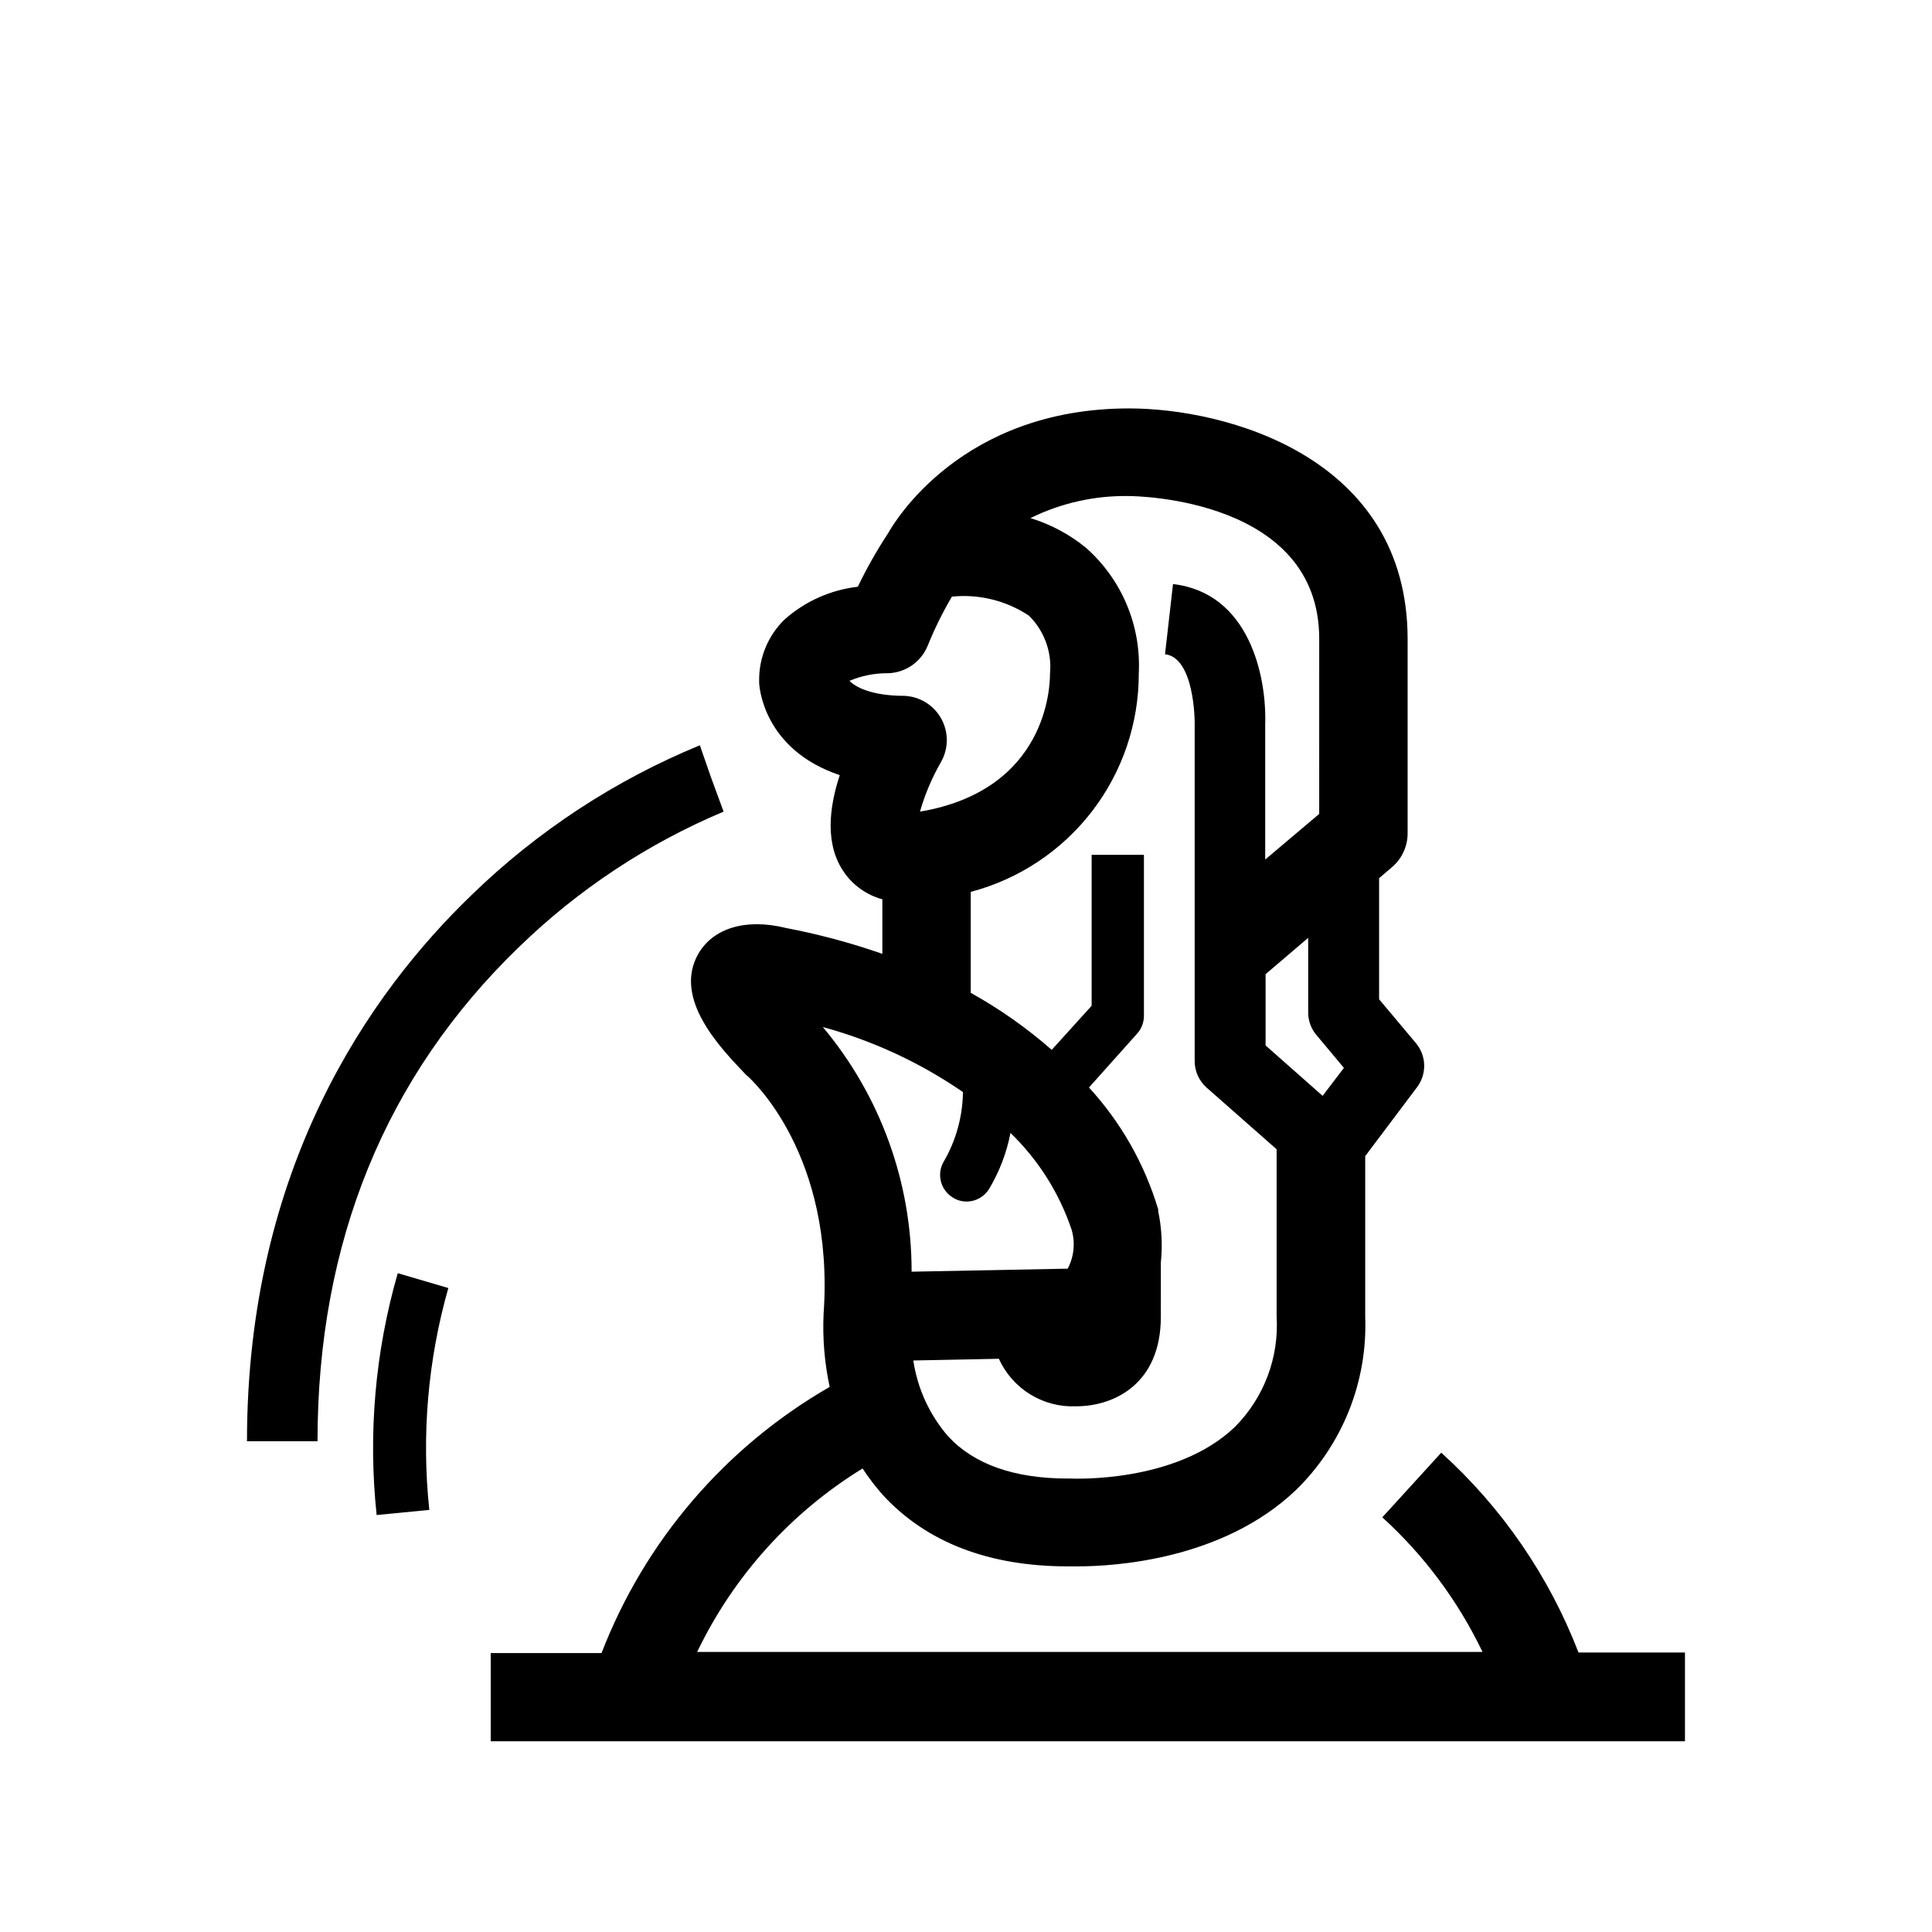 <?xml version="1.0" encoding="UTF-8"?>
<!-- Uploaded to: SVG Repo, www.svgrepo.com, Generator: SVG Repo Mixer Tools -->
<svg fill="#000000" width="800px" height="800px" version="1.1" viewBox="144 144 512 512" xmlns="http://www.w3.org/2000/svg">
 <g>
  <path d="m562.32 581.93c-7.812-20.254-20.273-38.391-36.375-52.953l-15.617 17.129c11.07 10.066 20.086 22.18 26.551 35.672h-208.12c9.633-20.082 24.852-36.961 43.828-48.617 1.648 2.519 3.484 4.91 5.492 7.152 11.488 12.395 27.859 18.742 48.719 18.793h2.719c9.523 0 38.34-1.613 57.836-20.152h0.004c12.383-12.031 19.082-28.746 18.438-45.996v-42.574l13.754-18.289c2.613-3.477 2.488-8.297-0.301-11.637l-9.773-11.637v-32.094l3.426-2.922c2.648-2.266 4.164-5.586 4.133-9.07v-51.336c0-48.418-48.266-61.164-73.809-61.164-44.336 0-62.121 29.977-63.883 33.102-2.981 4.535-5.66 9.266-8.012 14.156-7.227 0.832-14.02 3.875-19.449 8.715-4.359 4.262-6.781 10.129-6.699 16.223v0.402c0 0.906 0.957 17.734 21.363 24.586-2.82 8.566-4.031 18.438 1.211 25.844l-0.004 0.004c2.438 3.449 6 5.945 10.078 7.055v14.461-0.004c-8.336-2.91-16.871-5.199-25.543-6.852-10.578-2.621-19.195 0-23.176 6.75-6.953 11.992 5.996 25.191 12.242 31.789v0.004c0.227 0.258 0.48 0.496 0.754 0.703 0.957 0.855 23.125 20.859 20.152 63.027-0.297 6.492 0.246 12.992 1.613 19.348-27.633 15.895-48.977 40.793-60.457 70.531h-29.371v23.375l316.49 0.004v-23.527zm-69.371-163.54 7.203 8.613-5.644 7.406-15.113-13.352v-18.891l11.285-9.621v19.852-0.004c0.016 2.207 0.82 4.332 2.269 5.996zm-123.84-93.961c3.188-1.348 6.617-2.031 10.078-2.016h0.25c4.668-0.18 8.781-3.106 10.48-7.453 1.801-4.434 3.922-8.727 6.348-12.848 7.18-0.73 14.391 1.051 20.406 5.035 4.078 4.023 6.133 9.664 5.59 15.367 0 3.176-0.605 30.832-34.461 36.578 1.312-4.574 3.172-8.973 5.543-13.102 2.043-3.547 2.09-7.898 0.125-11.492-1.965-3.59-5.66-5.898-9.746-6.09-8.918 0-13.102-2.418-14.613-3.981zm32.145 55.926c12.781-3.367 24.086-10.875 32.145-21.348 8.059-10.477 12.414-23.324 12.391-36.543 0.652-12.652-4.504-24.914-14.004-33.301-4.344-3.555-9.344-6.223-14.711-7.859 8.125-4.008 17.09-6.012 26.148-5.844 2.016 0 50.383 0.707 50.383 37.836l-0.004 46.402-14.309 12.09v-35.871c0.402-12.797-4.281-34.812-24.434-37.129l-2.117 18.59c7.859 0.906 7.859 17.938 7.859 18.086v89.727c-0.004 2.676 1.133 5.223 3.125 7.004l18.59 16.375v44.285c0.672 10.883-3.344 21.535-11.031 29.27-15.719 15.113-43.379 13.703-43.629 13.703h-0.656c-14.156 0-24.789-3.727-31.691-11.133-4.949-5.695-8.164-12.688-9.27-20.152l22.672-0.453c1.766 3.898 4.656 7.184 8.301 9.426 3.644 2.246 7.875 3.348 12.152 3.168 10.379 0 22.469-6.195 22.469-23.68l0.004-14.406c0.469-4.562 0.23-9.168-0.707-13.652 0.023-0.152 0.023-0.305 0-0.457-3.594-12.012-9.863-23.051-18.34-32.293l12.746-14.258c1.164-1.281 1.812-2.953 1.816-4.684v-42.723h-13.855v40.004l-10.578 11.688-0.004-0.004c-6.598-5.781-13.793-10.848-21.461-15.113zm-39.195 35.82c13.258 3.613 25.809 9.438 37.129 17.23-0.07 6.445-1.809 12.762-5.035 18.336-0.965 1.59-1.258 3.5-0.812 5.305 0.445 1.805 1.586 3.359 3.18 4.32 1.082 0.691 2.34 1.059 3.625 1.059 2.453 0 4.727-1.281 5.996-3.375 2.727-4.574 4.637-9.586 5.644-14.812 7.348 7.102 12.895 15.859 16.172 25.543 1.051 3.473 0.691 7.219-1.008 10.426l-41.363 0.805v0.004c0.031-23.707-8.301-46.668-23.527-64.84z"/>
  <path d="m335.76 359.09-3.223-8.766-3.074-8.816c-22.488 9.254-43.004 22.711-60.457 39.648-27.055 26.047-59.551 72.348-59.551 144.79h18.691c0-52.699 17.984-96.781 53.402-130.99l0.004 0.004c15.676-15.23 34.062-27.395 54.207-35.871z"/>
  <path d="m249.41 481.41c-5.992 20.797-7.891 42.562-5.594 64.086l13.957-1.359v-0.004c-2.102-19.738-0.391-39.699 5.039-58.793z"/>
 </g>
</svg>
